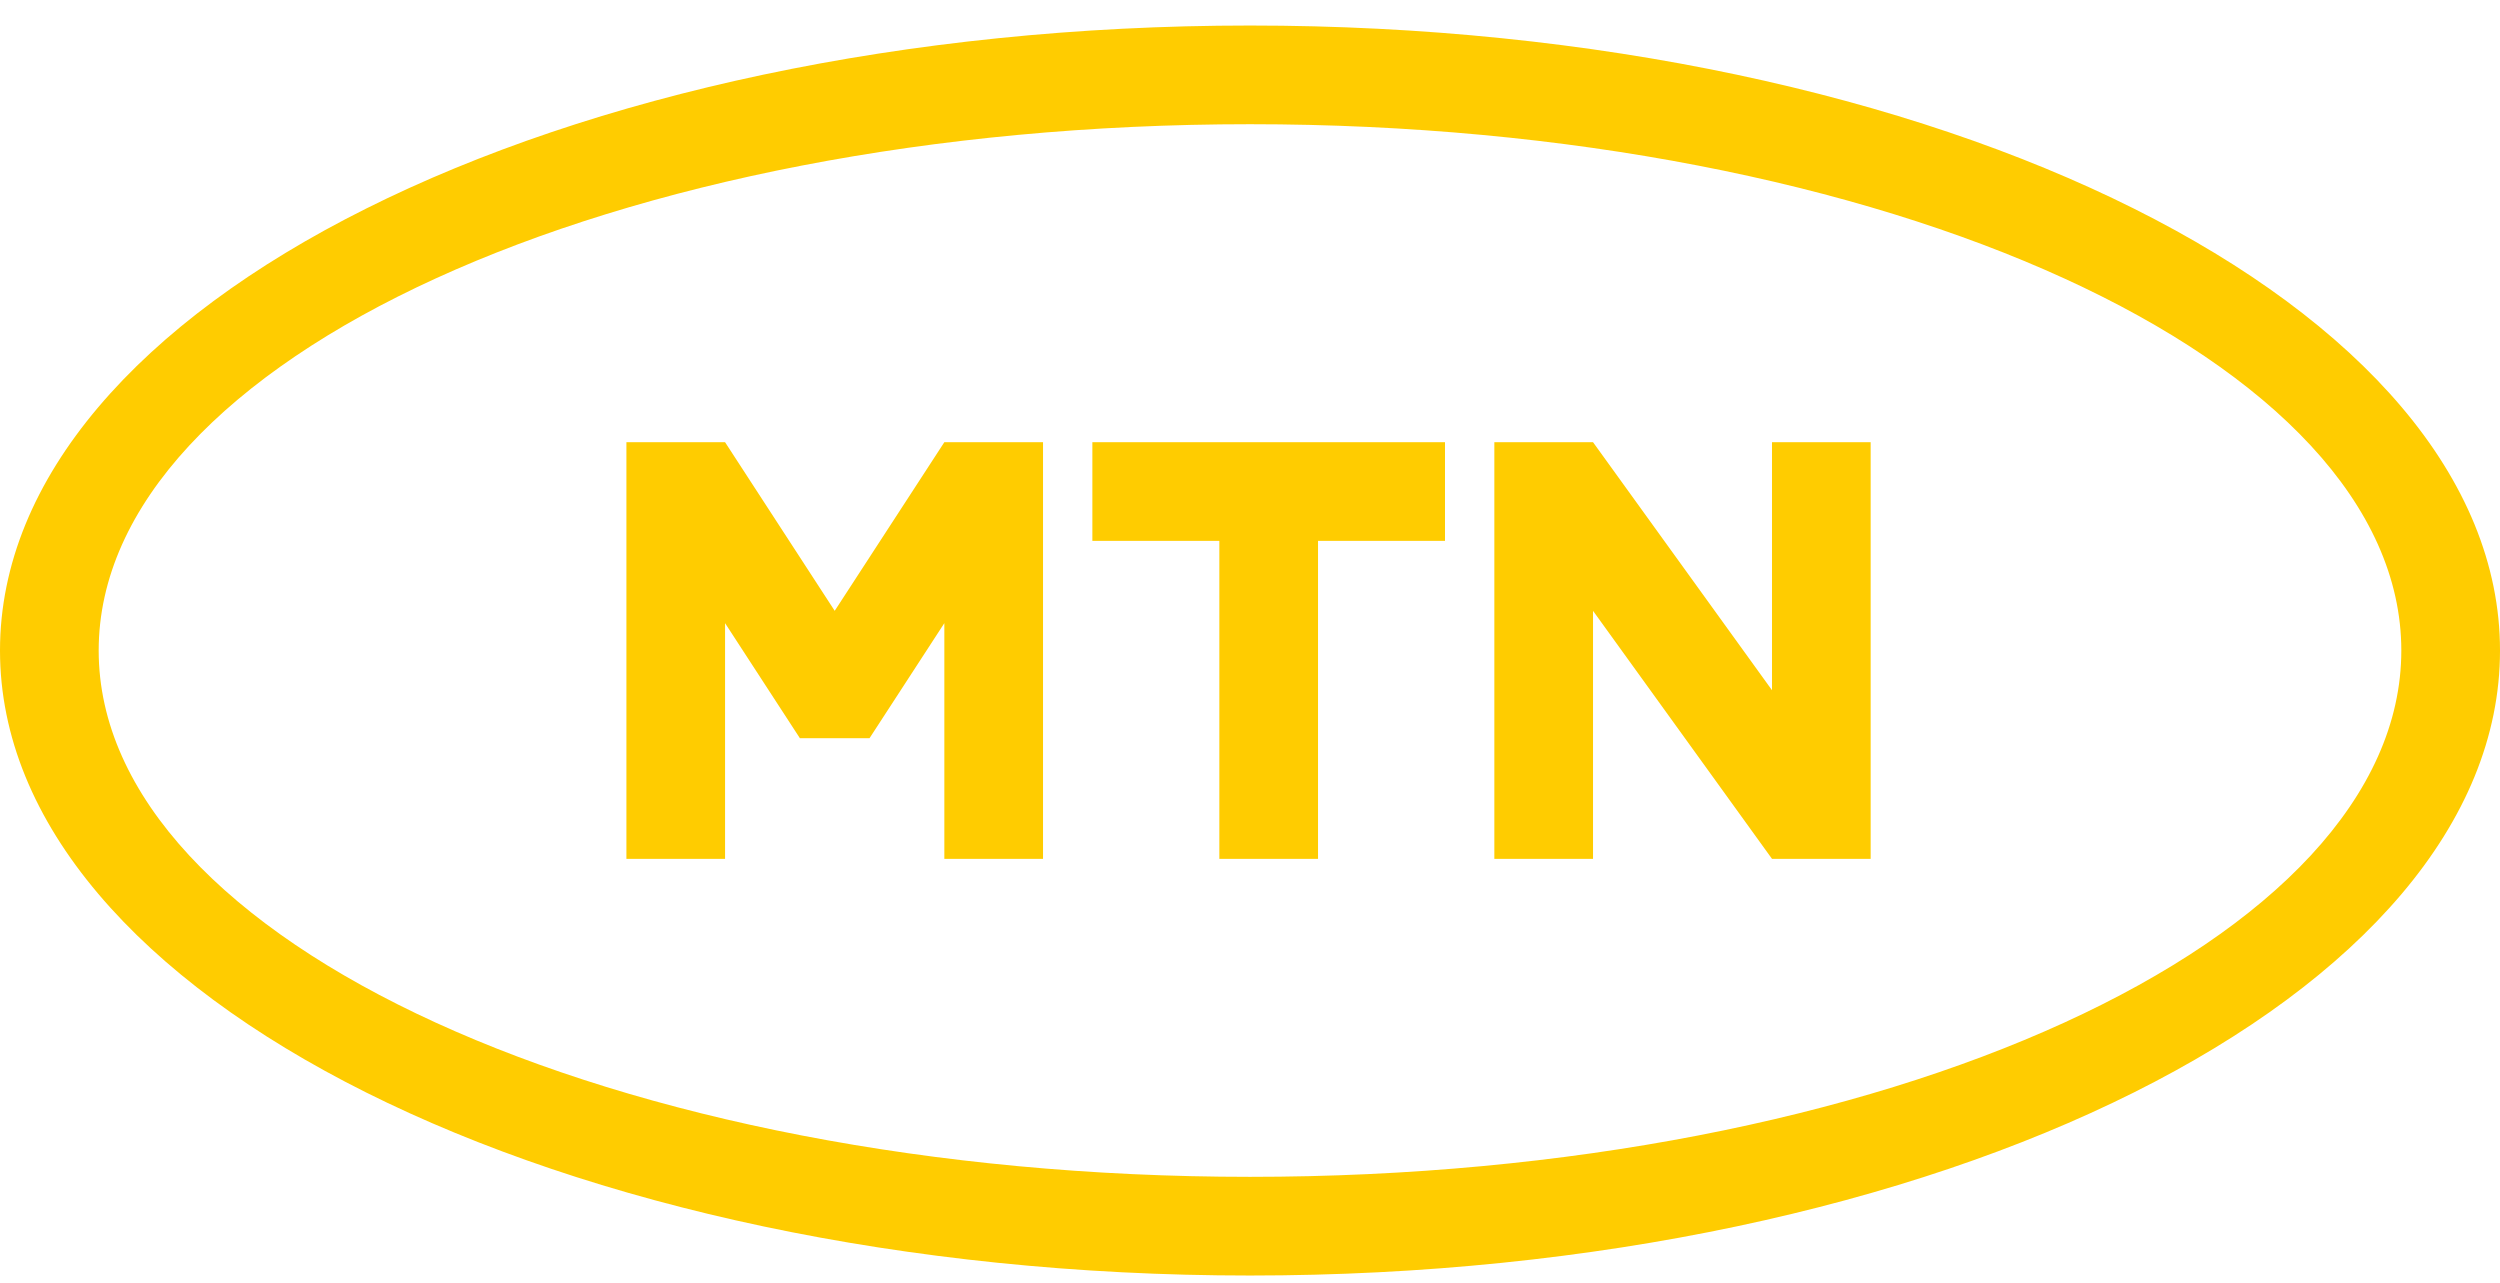 <?xml version="1.0" encoding="UTF-8"?>
<svg width="76px" height="39px" viewBox="0 0 76 39" version="1.1" xmlns="http://www.w3.org/2000/svg" xmlns:xlink="http://www.w3.org/1999/xlink">
    <style>
        path {
            fill: #ffcc00 !important;
            
        }
        
    </style>
    <title>48D70563-BD61-41AB-86C5-2481C43A5FC7</title>
    <g id="BSSP-logo-update" stroke="none" stroke-width="1" fill="none" fill-rule="evenodd">
        <g id="Logo-Assets-6" transform="translate(-295, -228)" fill="#FFFFFF">
            <g id="Group-3" transform="translate(295, 228.776)">
                <path d="M19.043,25.333 L19.043,12.667 L22.042,12.667 L25.375,17.793 L28.708,12.667 L31.708,12.667 L31.708,25.333 L28.708,25.333 L28.708,18.168 L26.433,21.666 L24.317,21.666 L22.042,18.168 L22.042,25.333 L19.043,25.333 Z M56.868,12.667 L56.868,25.333 L53.869,25.333 L48.428,17.793 L48.428,25.333 L45.428,25.333 L45.428,12.667 L48.428,12.667 L53.869,20.207 L53.869,12.667 L56.868,12.667 Z M33.208,15.666 L33.208,12.667 L43.928,12.667 L43.928,15.666 L40.068,15.666 L40.068,25.333 L37.068,25.333 L37.068,15.666 L33.208,15.666 Z M38,35 C18.67,35 3,27.837 3,19 C3,10.163 18.67,3 38,3 C57.33,3 73,10.163 73,19 C73,27.837 57.33,35 38,35 L38,35 Z M38,0 C17.013,0 0,8.507 0,19 C0,29.493 17.013,38 38,38 C58.987,38 76,29.493 76,19 C76,8.507 58.987,0 38,0 L38,0 Z" id="Fill-1"></path>
            </g>
        </g>
    </g>
</svg>